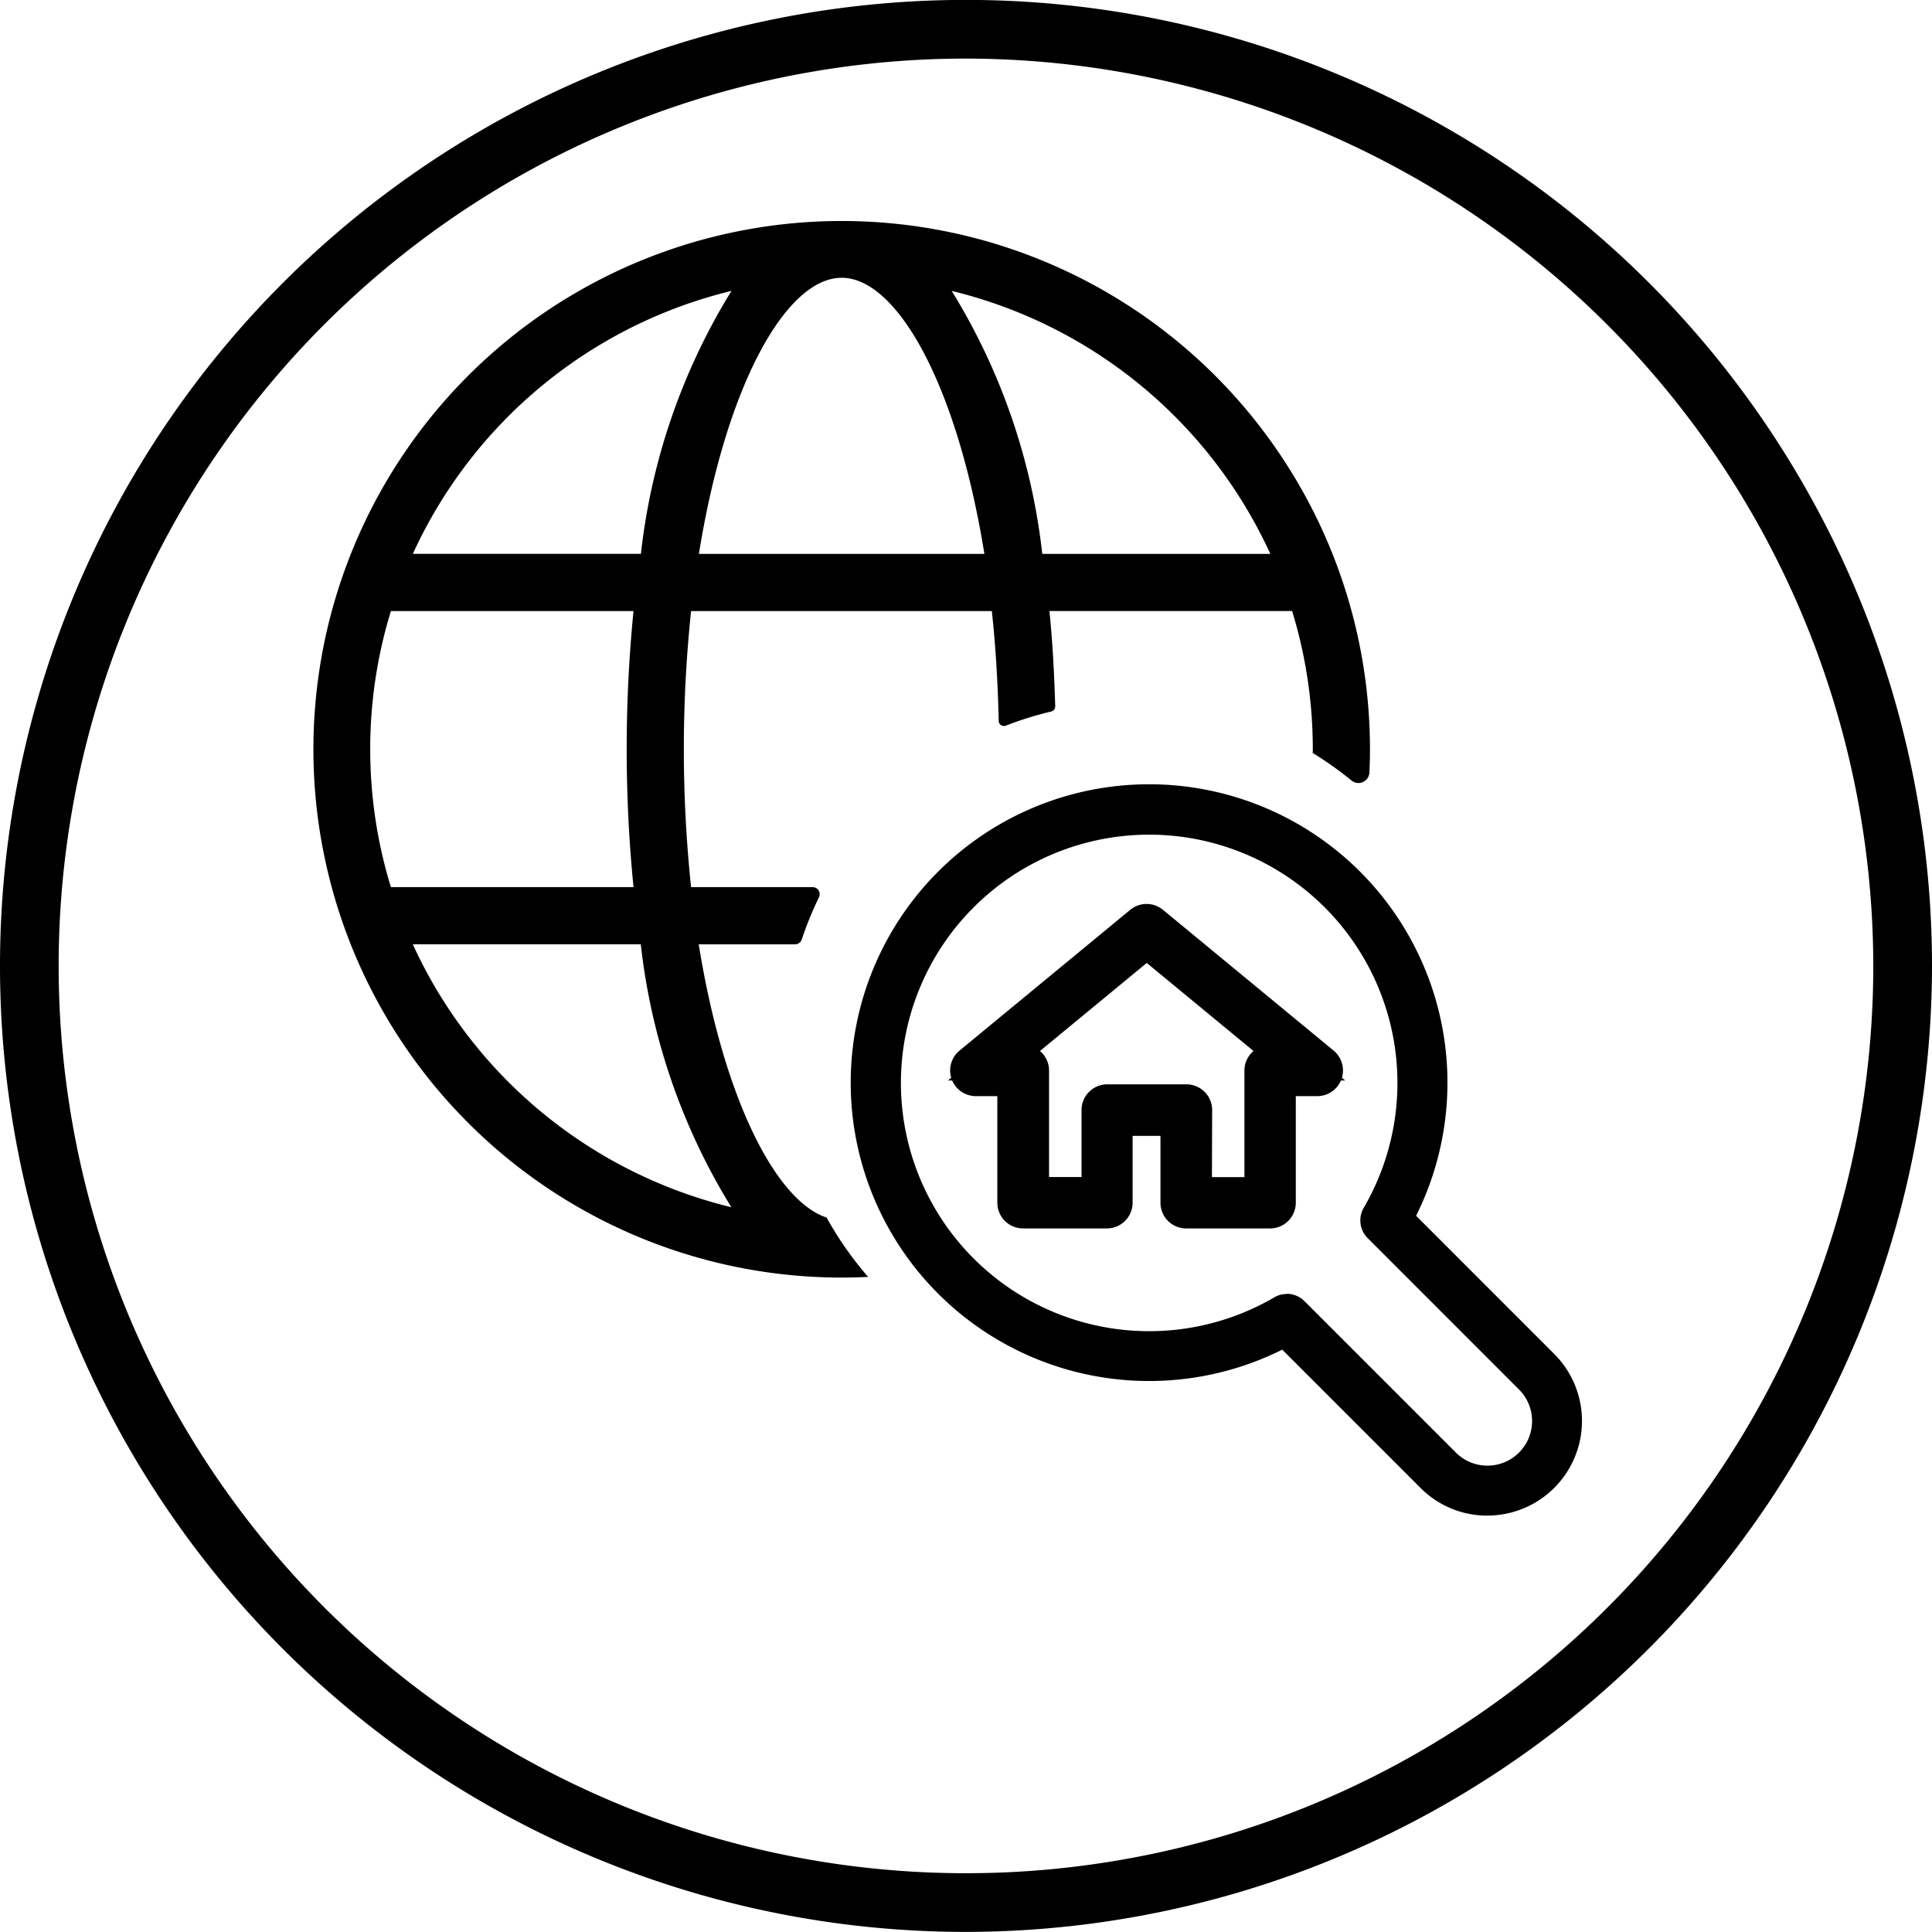 <svg xmlns="http://www.w3.org/2000/svg" width="64" height="64" viewBox="0 0 64 64">
  <g id="Group_3885" data-name="Group 3885" transform="translate(5881.508 15656.672)">
    <path id="Path_748" data-name="Path 748" d="M1047.217,47.974c-1.689-.566-3.414-3.952-4.235-9.053h3.193a.233.233,0,0,0,.221-.161,11.578,11.578,0,0,1,.567-1.391.235.235,0,0,0-.21-.342h-4.024a43.66,43.66,0,0,1,0-9.145h9.963c.124,1.147.2,2.364.227,3.637a.173.173,0,0,0,.237.159,11.257,11.257,0,0,1,1.5-.467.174.174,0,0,0,.135-.174c-.031-1.084-.088-2.146-.191-3.156h8.039a15.554,15.554,0,0,1,.685,4.573c0,.043,0,.085-.005.128a11.507,11.507,0,0,1,1.289.915.362.362,0,0,0,.59-.258c.013-.26.02-.521.02-.785a17.5,17.5,0,1,0-17.505,17.507q.443,0,.88-.022a11.539,11.539,0,0,1-1.374-1.965m14.7-21.986h-7.557a20.99,20.99,0,0,0-3-8.711,15.673,15.673,0,0,1,10.555,8.711m-14.2-9.146h0c1.836,0,3.827,3.546,4.728,9.146h-9.457c.9-5.6,2.893-9.146,4.729-9.146m-3.65.435a20.991,20.991,0,0,0-3,8.71h-7.555a15.669,15.669,0,0,1,10.553-8.71M1032.1,32.455a15.554,15.554,0,0,1,.685-4.573h8.037a46.332,46.332,0,0,0,0,9.145h-8.037a15.554,15.554,0,0,1-.685-4.573m1.408,6.466h7.555a20.982,20.982,0,0,0,3,8.711,15.668,15.668,0,0,1-10.553-8.711" transform="translate(-6901.344 -15664.312)"/>
    <path id="Path_749" data-name="Path 749" d="M1076.882,52.057l-.03.006.03-.006" transform="translate(-6921.897 -15680.201)"/>
    <path id="Path_750" data-name="Path 750" d="M1075.628,45.195l-.012,0,.012,0" transform="translate(-6921.362 -15677.228)"/>
    <path id="Path_751" data-name="Path 751" d="M1082.522,71.054a3.114,3.114,0,0,1-2.218-.92l-4.578-4.578a9.884,9.884,0,1,1,4.434-4.434l4.578,4.579a3.136,3.136,0,0,1-2.215,5.352Zm-6.646-7.348a.826.826,0,0,1,.586.243l5.015,5.015a1.469,1.469,0,0,0,1.046.434h0a1.477,1.477,0,0,0,1.046-2.522v0l-5.015-5.016a.829.829,0,0,1-.13-1,8.224,8.224,0,1,0-2.964,2.965.823.823,0,0,1,.417-.113" transform="translate(-6914.758 -15677.519)"/>
    <path id="Path_752" data-name="Path 752" d="M1078.747,64.912h-2.779a.26.26,0,0,1-.259-.26V61.845H1073.6v2.807a.26.26,0,0,1-.259.26h-2.779a.259.259,0,0,1-.259-.26V60.529H1069a.26.26,0,0,1-.166-.46l5.655-4.664a.259.259,0,0,1,.331,0l5.655,4.664a.26.26,0,0,1-.166.46h-1.3v4.123a.26.26,0,0,1-.26.26m-2.519-.519h2.26V60.269a.26.26,0,0,1,.259-.26h.841l-4.932-4.068-4.932,4.068h.84a.26.26,0,0,1,.26.26v4.123h2.26V61.585a.26.26,0,0,1,.26-.259h2.625a.26.26,0,0,1,.26.259Z" transform="translate(-6918.188 -15681.483)"/>
    <path id="Path_753" data-name="Path 753" d="M1078.207,65.023h-2.779a.852.852,0,0,1-.851-.851V61.956h-.923v2.215a.852.852,0,0,1-.851.851h-2.779a.852.852,0,0,1-.851-.851V60.64h-.712a.853.853,0,0,1-.784-.519h-.14l.108-.089a.854.854,0,0,1,.275-.9l5.655-4.664a.853.853,0,0,1,1.084,0l5.655,4.664a.855.855,0,0,1,.274.9l.108.089h-.14a.854.854,0,0,1-.784.519h-.712v3.532a.852.852,0,0,1-.851.851m-1.927-1.7h1.076V59.788a.851.851,0,0,1,.3-.644l-3.536-2.916-3.536,2.916a.851.851,0,0,1,.3.644V63.32h1.076V61.1a.853.853,0,0,1,.851-.851h2.625a.852.852,0,0,1,.851.851Z" transform="translate(-6917.643 -15681.001)"/>
    <path id="Path_754" data-name="Path 754" d="M1044.492,65.7a32,32,0,1,1,32-32,32.036,32.036,0,0,1-32,32m0-62.056A30.056,30.056,0,1,0,1074.547,33.7a30.09,30.09,0,0,0-30.056-30.056" transform="translate(-6894 -15658.375)"/>
  </g>
</svg>
